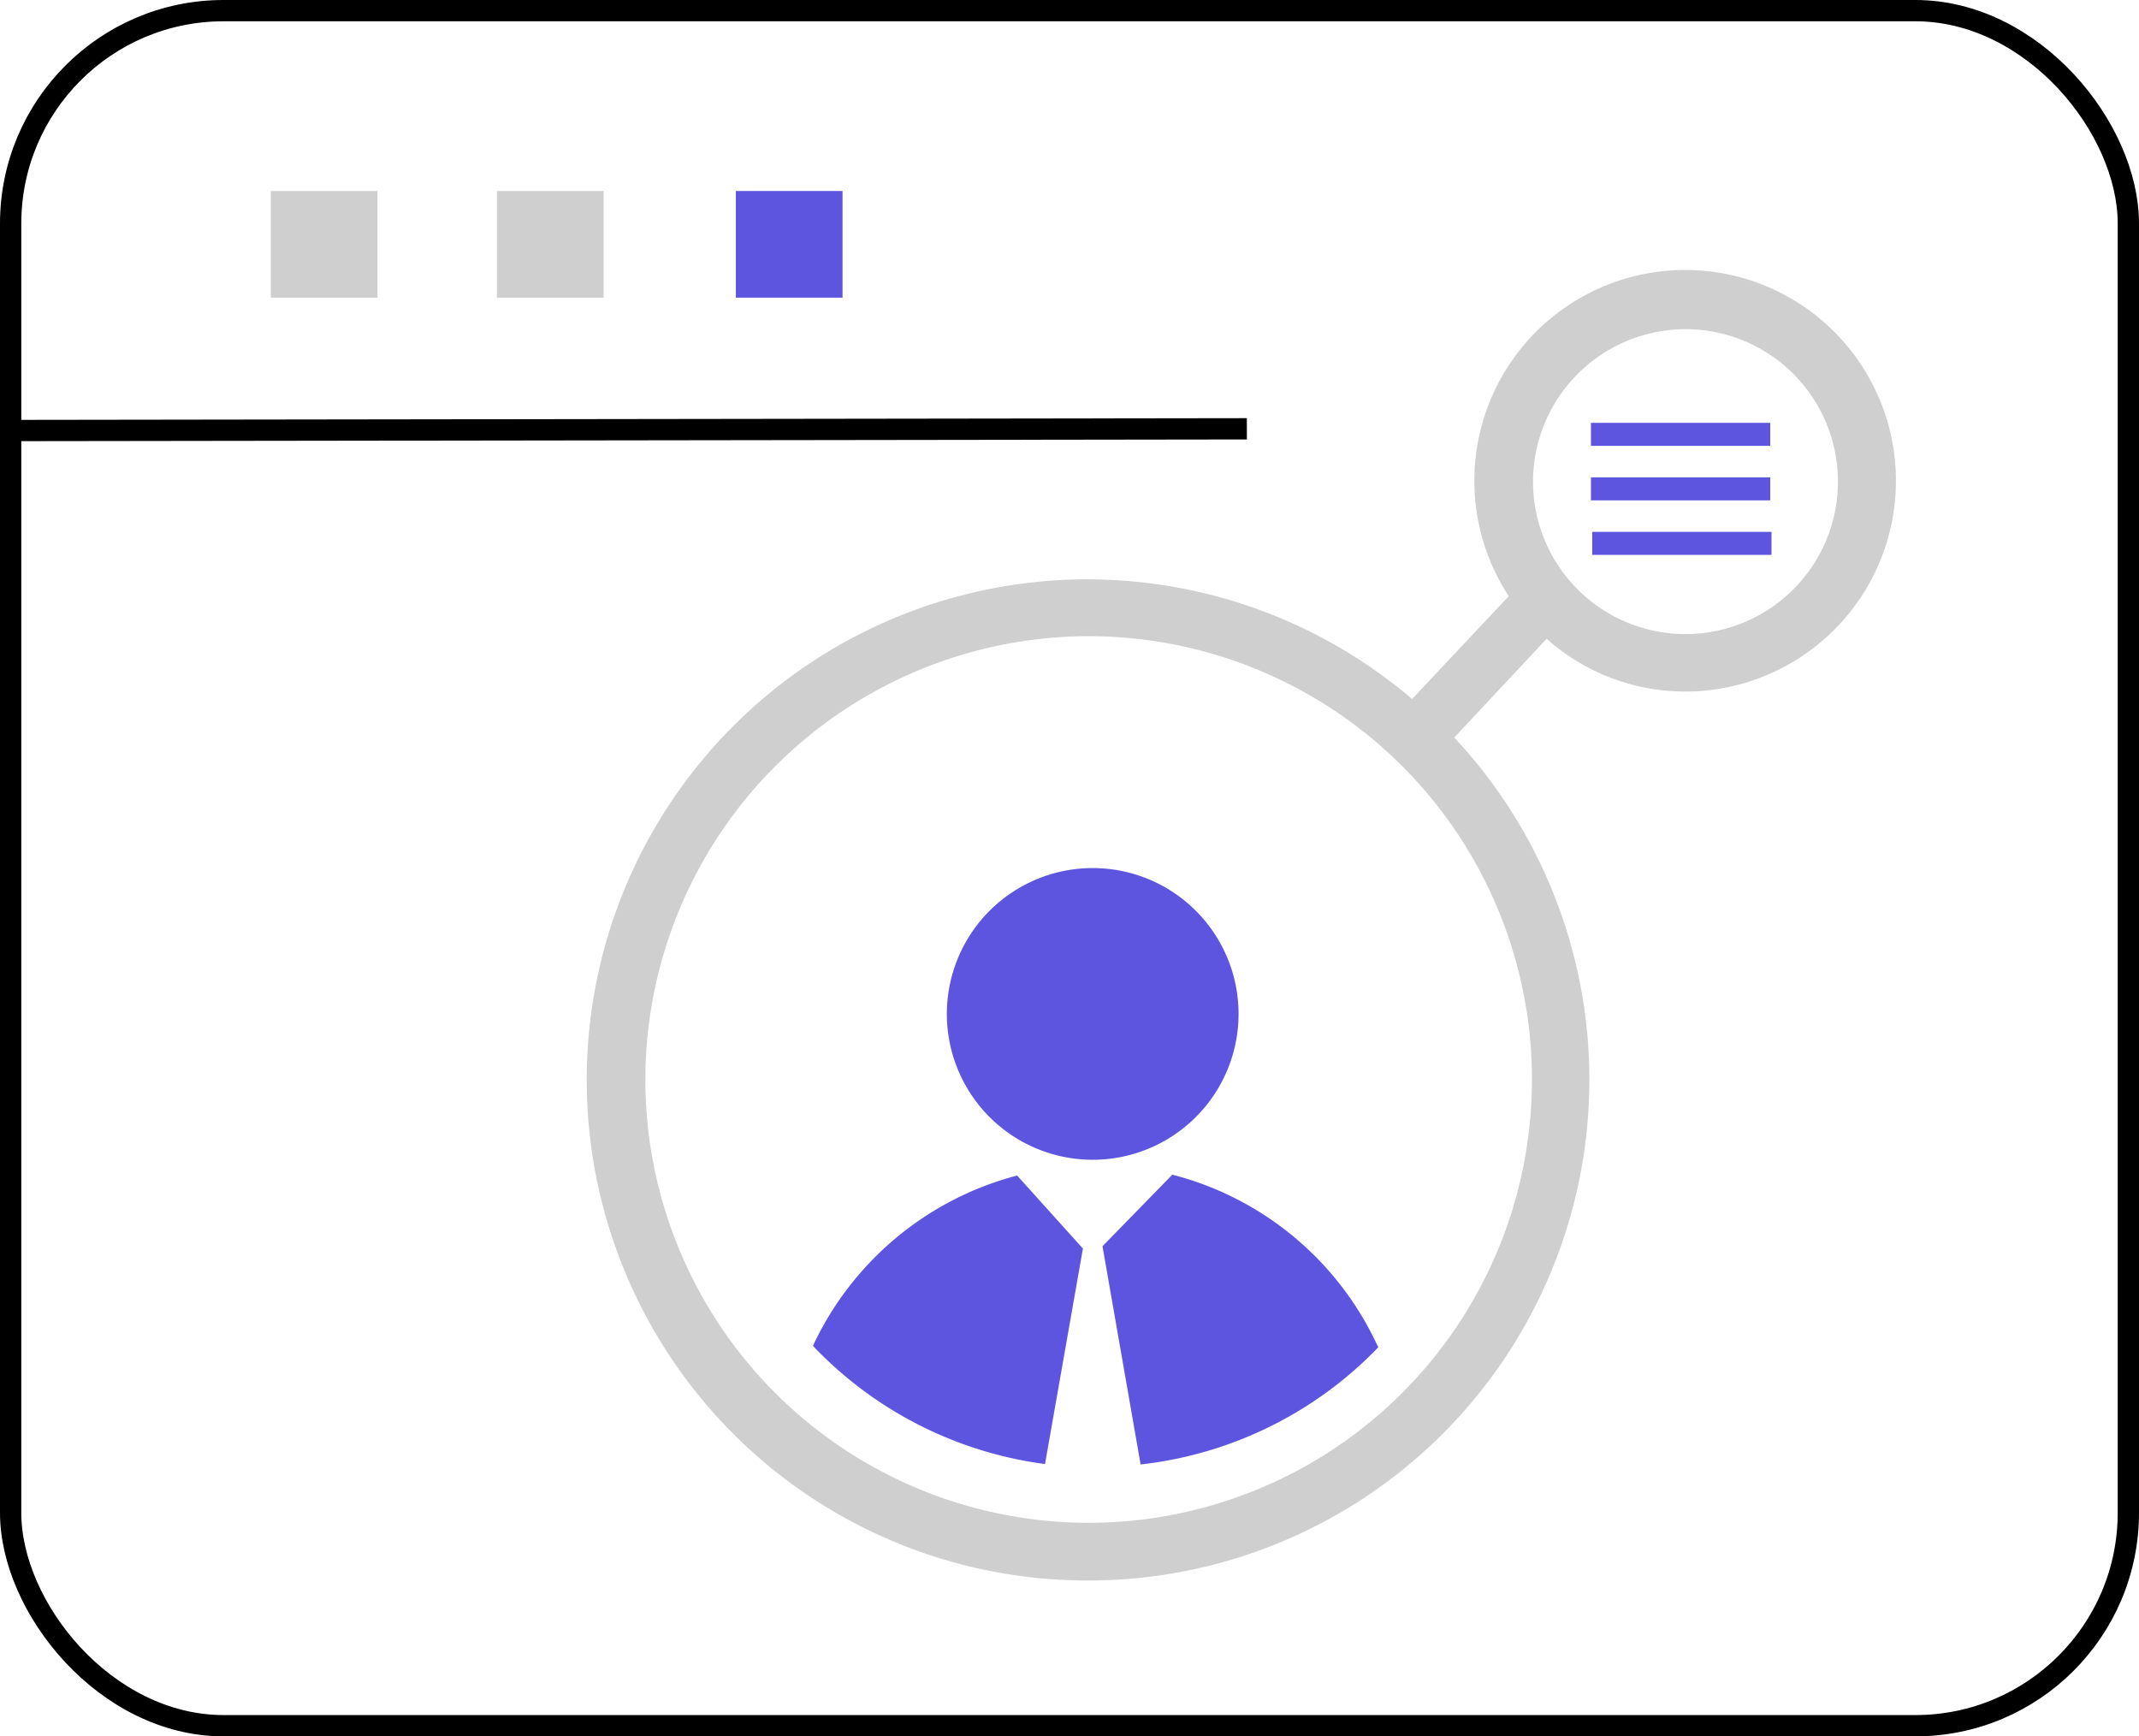 <svg xmlns="http://www.w3.org/2000/svg" viewBox="0 0 100.46 81.55"><defs><style>.cls-1{fill:none;stroke:#000;stroke-miterlimit:10;}.cls-2{fill:#606060;opacity:0.3;isolation:isolate;}.cls-3{fill:#5d54e0;}</style></defs><g id="Capa_2" data-name="Capa 2"><g id="Modo_de_aislamiento" data-name="Modo de aislamiento"><g id="Grupo_92" data-name="Grupo 92"><rect id="Rectángulo_88" data-name="Rectángulo 88" class="cls-1" x="0.5" y="0.5" width="99.46" height="80.55" rx="10"/><line id="Línea_5" data-name="Línea 5" class="cls-1" x1="0.5" y1="20.22" x2="58.56" y2="20.14"/><g id="Grupo_82" data-name="Grupo 82"><rect id="Rectángulo_89" data-name="Rectángulo 89" class="cls-2" x="12.72" y="8.97" width="5.01" height="5.01"/><rect id="Rectángulo_90" data-name="Rectángulo 90" class="cls-2" x="23.34" y="8.97" width="5.01" height="5.01"/><rect id="Rectángulo_91" data-name="Rectángulo 91" class="cls-3" x="34.56" y="8.97" width="5.01" height="5.01"/></g></g><path class="cls-3" d="M64.73,63.28a14.63,14.63,0,0,0-9.67-8.11l-3.28,3.36,1.79,10.25A18.3,18.3,0,0,0,64.73,63.28Z"/><path class="cls-3" d="M47.77,55.21a14.69,14.69,0,0,0-9.59,8,18.33,18.33,0,0,0,10.9,5.55l1.78-10.12Z"/><path class="cls-3" d="M58.17,47.62a6.85,6.85,0,1,0-6.85,6.85A6.85,6.85,0,0,0,58.17,47.62Z"/><path class="cls-2" d="M51.13,74.23A23.52,23.52,0,0,0,68.3,34.64L72.64,30a9.78,9.78,0,0,0,6.53,2.48A9.9,9.9,0,1,0,70.86,28l-4.54,4.83A23.51,23.51,0,1,0,51.13,74.23Zm28-58.77A7.16,7.16,0,1,1,72,22.62,7.17,7.17,0,0,1,79.17,15.46Zm-28,14.42A20.82,20.82,0,1,1,30.31,50.7,20.84,20.84,0,0,1,51.13,29.88Z"/><rect class="cls-3" x="74.72" y="19.86" width="8.42" height="1.08"/><rect class="cls-3" x="74.72" y="22.42" width="8.42" height="1.08"/><rect class="cls-3" x="74.78" y="24.98" width="8.42" height="1.08"/></g></g></svg>